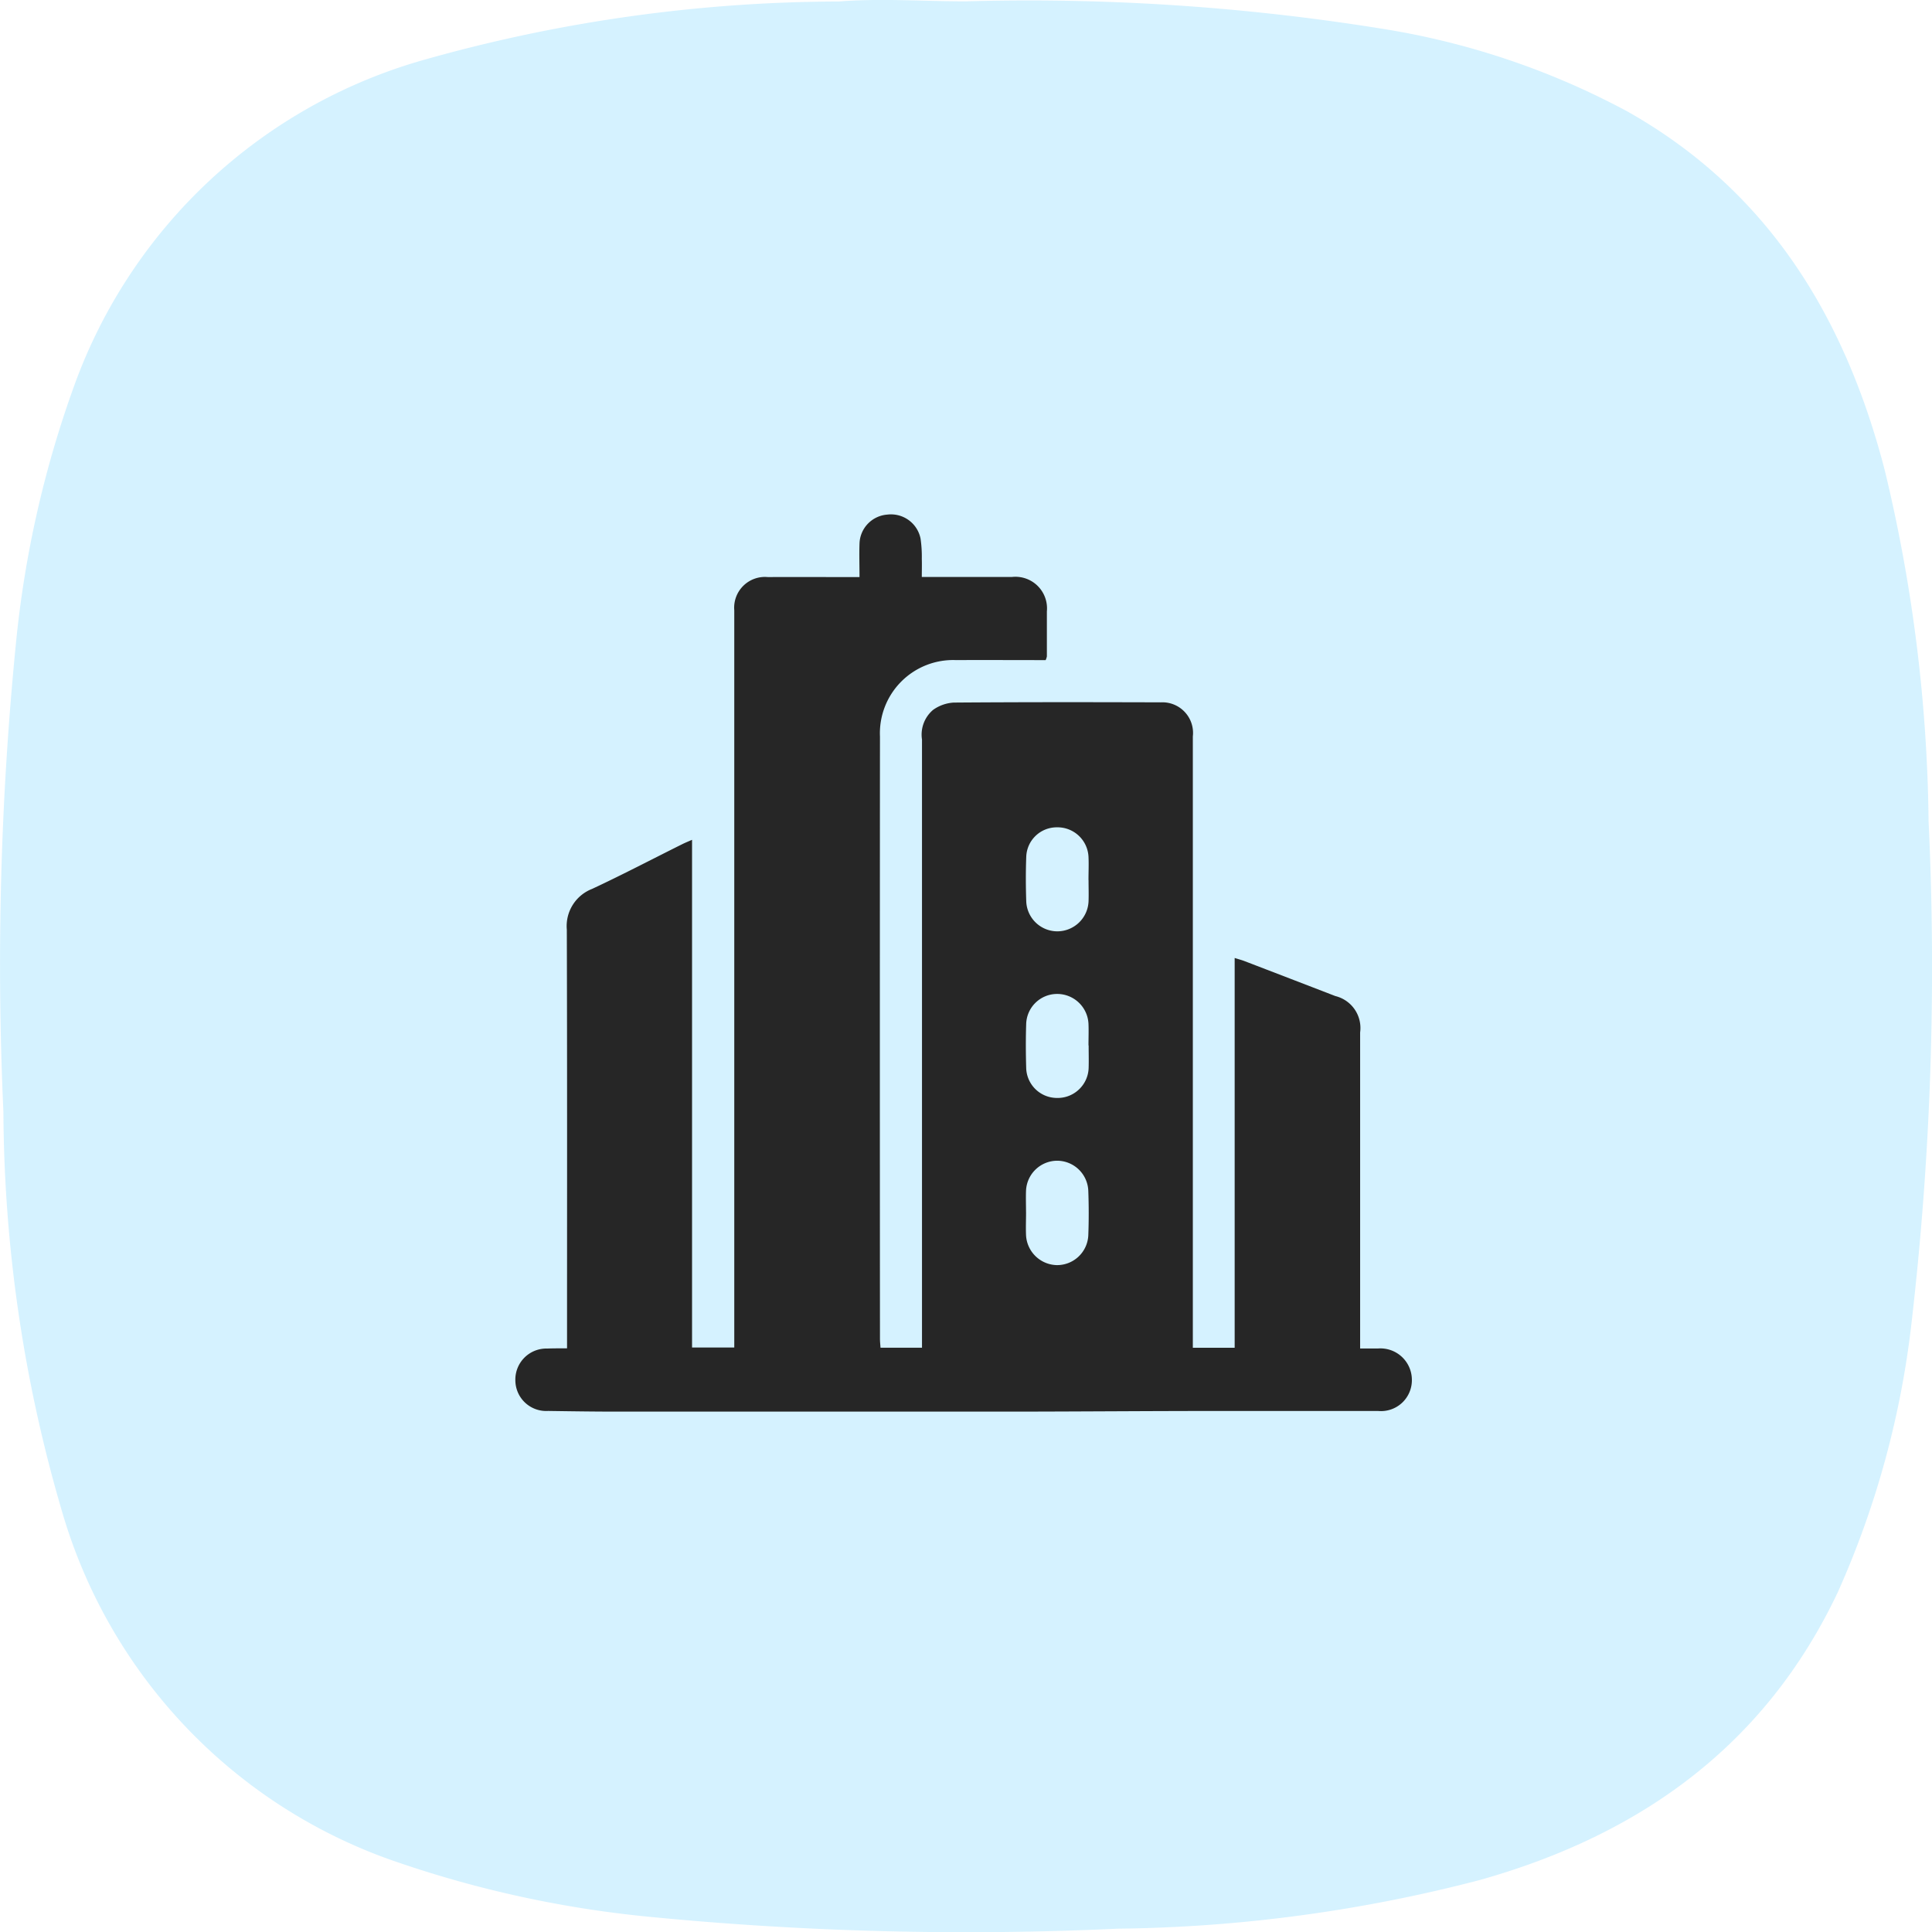 <svg xmlns="http://www.w3.org/2000/svg" width="60.041" height="60.046" viewBox="0 0 60.041 60.046">
  <g id="realestate-housing" transform="translate(-479.985 -486.005)">
    <path id="Path_4747" data-name="Path 4747" d="M3155.72-10047a69.113,69.113,0,0,1,12.881.841,24.011,24.011,0,0,1,7.681,2.578c4.389,2.474,6.766,6.395,8,11.141a48.538,48.538,0,0,1,1.365,10.927,95.918,95.918,0,0,1-.523,15.52,28.306,28.306,0,0,1-2.3,8.436c-2.262,4.775-6.146,7.539-11.122,8.94a46.5,46.5,0,0,1-11.25,1.513,101.487,101.487,0,0,1-14.67-.38,34.259,34.259,0,0,1-7.664-1.668,16.309,16.309,0,0,1-10.5-10.992,44.681,44.681,0,0,1-1.8-12.342,100.842,100.842,0,0,1,.387-14.537,32.93,32.93,0,0,1,1.823-8.06,16.25,16.25,0,0,1,10.862-10.1,47.747,47.747,0,0,1,12.894-1.813C3153.09-10047.1,3154.4-10047,3155.72-10047Z" transform="translate(-2645.727 10533.047)" fill="rgba(136,219,255,0.35)" fill-rule="evenodd"/>
    <path id="Path_5147" data-name="Path 5147" d="M-482.7-1788.38v-.437c0-4.192.006-8.384-.007-12.576a1.238,1.238,0,0,1,.785-1.264c.943-.44,1.865-.924,2.8-1.389.088-.044.18-.081.307-.137v15.777h1.312v-22.91a.956.956,0,0,1,.281-.761.956.956,0,0,1,.765-.271c.82-.005,1.64,0,2.461,0h.385c0-.362-.012-.7,0-1.042a.933.933,0,0,1,.867-.9.937.937,0,0,1,1.03.745,3.9,3.9,0,0,1,.039.634c.006.171,0,.342,0,.559h2.806a.981.981,0,0,1,.794.278.981.981,0,0,1,.287.791v1.4a.511.511,0,0,1-.038.115h-.32c-.82,0-1.64-.005-2.461,0a2.275,2.275,0,0,0-1.707.668,2.275,2.275,0,0,0-.661,1.71q-.007,9.356,0,18.713c0,.088.01.177.017.278h1.289v-18.9a1.007,1.007,0,0,1,.346-.923,1.226,1.226,0,0,1,.638-.226c2.147-.016,4.293-.014,6.44-.007a.948.948,0,0,1,.742.3.948.948,0,0,1,.251.758q0,3.448,0,6.9v12.1h1.3v-12.114c.13.041.216.063.3.095q1.415.543,2.83,1.089a1.021,1.021,0,0,1,.769,1.13q0,4.709,0,9.417v.405h.556a.979.979,0,0,1,.739.258.978.978,0,0,1,.313.717.959.959,0,0,1-.31.718.959.959,0,0,1-.741.249h-4.98c-2.065,0-4.131.017-6.2.02q-3.69,0-7.38,0h-5.132c-.7,0-1.4-.011-2.1-.021a.959.959,0,0,1-.71-.252.958.958,0,0,1-.308-.687.965.965,0,0,1,.279-.715.964.964,0,0,1,.713-.285C-483.125-1788.38-482.934-1788.38-482.7-1788.38Zm14.265-4.231c0,.242-.011.485,0,.727a.98.98,0,0,0,.953.918.971.971,0,0,0,.981-.919c.018-.464.017-.929,0-1.393a.972.972,0,0,0-.968-.932.973.973,0,0,0-.967.933c-.008.227,0,.447,0,.667Zm1.94-10.325c0-.242.012-.485,0-.727a.963.963,0,0,0-.985-.908.948.948,0,0,0-.949.91c-.017.464-.016.929,0,1.393a.968.968,0,0,0,.969.929.973.973,0,0,0,.967-.931c.008-.22,0-.44,0-.66Zm0,5.139c0-.222.009-.445,0-.666a.974.974,0,0,0-.969-.93.962.962,0,0,0-.967.929c-.015.454-.013.909,0,1.363a.958.958,0,0,0,.953.94.96.96,0,0,0,.688-.265.96.96,0,0,0,.3-.675c.007-.229,0-.459,0-.689Z" transform="translate(980.307 2316.287)" fill="#262626" fill-rule="evenodd"/>
  </g>
</svg>
